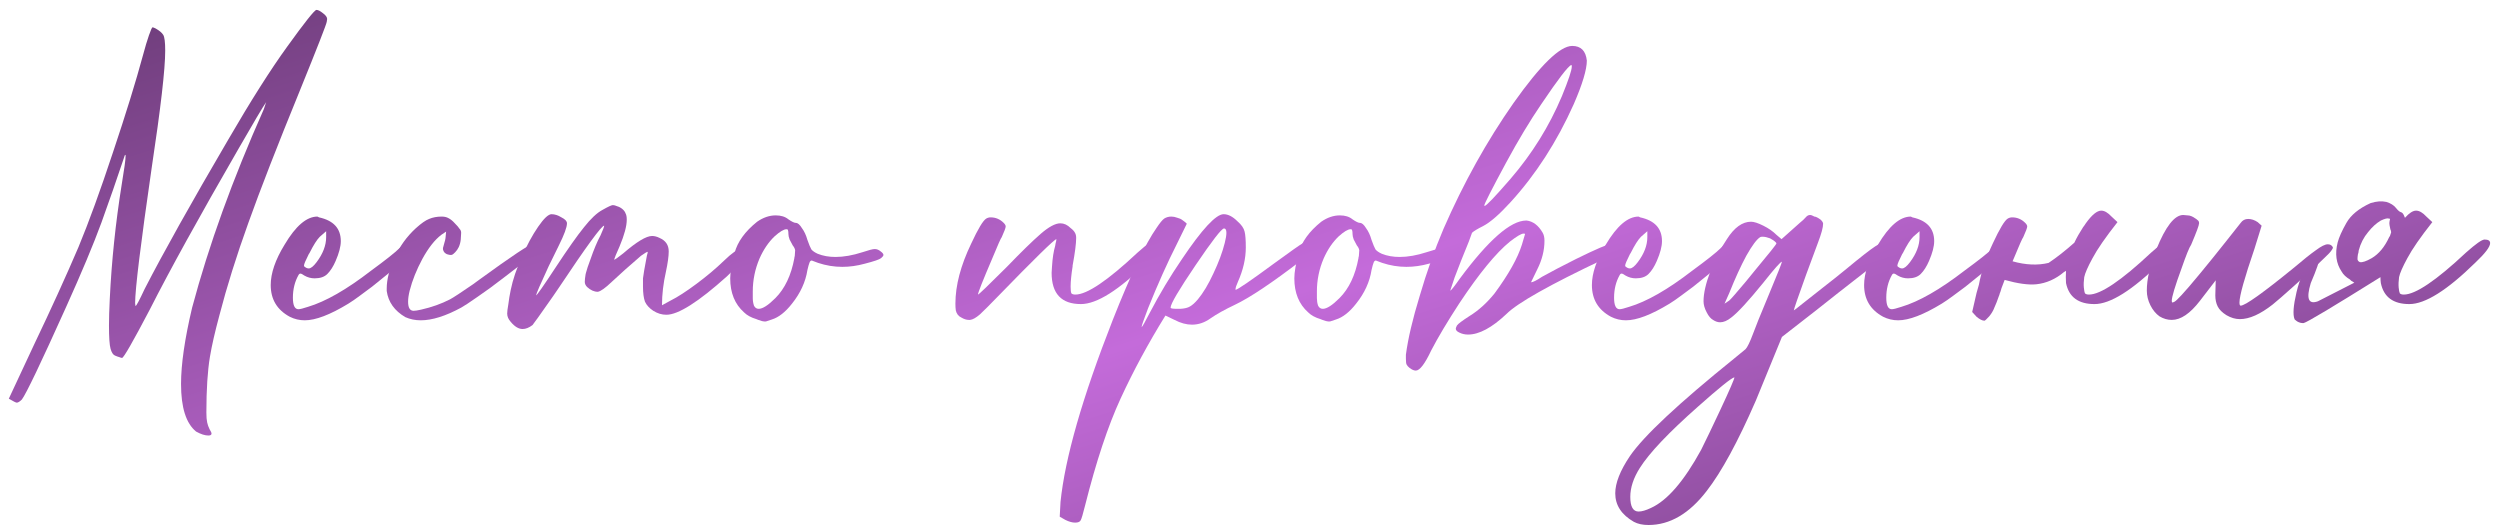 <?xml version="1.0" encoding="UTF-8"?> <svg xmlns="http://www.w3.org/2000/svg" width="221" height="47" viewBox="0 0 221 47" fill="none"> <path d="M18.419 38.5C18.116 38.5 17.754 38.383 17.334 38.15C16.447 37.427 16.004 36.027 16.004 33.95C16.004 32.2 16.331 29.948 16.984 27.195C18.454 21.688 20.566 15.843 23.319 9.66L23.529 9.03C23.249 9.427 22.432 10.803 21.079 13.16C17.602 19.18 14.989 23.917 13.239 27.37C11.745 30.217 10.929 31.64 10.789 31.64C10.742 31.64 10.661 31.617 10.544 31.57C10.45 31.547 10.322 31.5 10.159 31.43C9.995 31.36 9.867 31.162 9.774 30.835C9.68 30.508 9.634 29.82 9.634 28.77C9.634 28.14 9.657 27.358 9.704 26.425C9.867 23.065 10.217 19.705 10.754 16.345C10.987 14.945 11.104 14.093 11.104 13.79C11.104 13.72 11.092 13.685 11.069 13.685C11.046 13.685 10.999 13.802 10.929 14.035C10.322 15.855 9.669 17.733 8.969 19.67C8.269 21.583 7.219 24.092 5.819 27.195C3.602 32.118 2.307 34.825 1.934 35.315C1.747 35.502 1.595 35.595 1.479 35.595C1.409 35.595 1.175 35.478 0.779 35.245L3.019 30.45C4.535 27.277 5.842 24.407 6.939 21.84C7.849 19.647 8.864 16.858 9.984 13.475C11.127 10.068 12.014 7.198 12.644 4.865C12.831 4.165 13.005 3.582 13.169 3.115C13.332 2.648 13.437 2.415 13.484 2.415C13.53 2.415 13.624 2.45 13.764 2.52C14.091 2.707 14.312 2.893 14.429 3.08C14.546 3.267 14.604 3.733 14.604 4.48C14.604 6.113 14.207 9.555 13.414 14.805C12.434 21.572 11.944 25.573 11.944 26.81L11.979 27.055C12.049 27.055 12.317 26.553 12.784 25.55C14.441 22.33 16.902 17.932 20.169 12.355C22.175 8.902 23.914 6.16 25.384 4.13C26.947 1.96 27.811 0.875 27.974 0.875C28.114 0.875 28.3 0.968 28.534 1.155C28.791 1.342 28.919 1.517 28.919 1.68L28.884 1.925C28.86 2.135 28.067 4.165 26.504 8.015C24.52 12.868 23.004 16.765 21.954 19.705C20.904 22.622 20.052 25.34 19.399 27.86C19.002 29.33 18.722 30.555 18.559 31.535C18.349 32.795 18.244 34.44 18.244 36.47C18.244 36.843 18.267 37.135 18.314 37.345C18.36 37.555 18.43 37.753 18.524 37.94C18.64 38.127 18.699 38.255 18.699 38.325C18.699 38.442 18.605 38.5 18.419 38.5Z" fill="url(#paint0_linear_157_297)"></path> <path d="M27.292 23.73C27.479 23.73 27.712 23.543 27.992 23.17C28.552 22.423 28.832 21.688 28.832 20.965V20.44L28.272 20.93C28.015 21.187 27.712 21.665 27.362 22.365L27.292 22.47C27.152 22.75 27.047 22.972 26.977 23.135C26.907 23.298 26.872 23.415 26.872 23.485C26.872 23.532 26.895 23.567 26.942 23.59C27.059 23.683 27.175 23.73 27.292 23.73ZM26.942 28.315C26.476 28.315 26.032 28.21 25.612 28C24.492 27.393 23.932 26.46 23.932 25.2C23.932 24.15 24.34 22.96 25.157 21.63C26.137 19.973 27.105 19.145 28.062 19.145L28.202 19.215C29.485 19.495 30.127 20.195 30.127 21.315C30.127 21.782 29.976 22.365 29.672 23.065C29.462 23.555 29.217 23.94 28.937 24.22C28.68 24.477 28.307 24.605 27.817 24.605C27.491 24.605 27.187 24.523 26.907 24.36C26.744 24.243 26.627 24.185 26.557 24.185C26.487 24.185 26.429 24.232 26.382 24.325C26.055 24.908 25.892 25.573 25.892 26.32C25.892 26.997 26.055 27.335 26.382 27.335C26.522 27.335 26.802 27.265 27.222 27.125C28.785 26.658 30.64 25.597 32.787 23.94C34.094 22.983 34.934 22.318 35.307 21.945C35.587 21.665 35.832 21.525 36.042 21.525C36.206 21.525 36.357 21.607 36.497 21.77C36.567 21.863 36.602 21.957 36.602 22.05C36.602 22.12 36.556 22.225 36.462 22.365C36.392 22.505 36.112 22.762 35.622 23.135L32.892 25.34C32.542 25.597 32.181 25.865 31.807 26.145C31.434 26.425 31.096 26.658 30.792 26.845C29.182 27.825 27.899 28.315 26.942 28.315Z" fill="url(#paint1_linear_157_297)"></path> <path d="M37.196 28.315C36.706 28.315 36.251 28.222 35.831 28.035C34.874 27.475 34.326 26.705 34.186 25.725V25.515C34.186 24.698 34.419 23.788 34.886 22.785C35.329 21.782 35.959 20.907 36.776 20.16C37.243 19.74 37.628 19.472 37.931 19.355C38.258 19.215 38.631 19.145 39.051 19.145C39.284 19.145 39.483 19.192 39.646 19.285C39.833 19.378 40.019 19.53 40.206 19.74C40.416 19.95 40.556 20.113 40.626 20.23C40.719 20.323 40.766 20.44 40.766 20.58C40.766 20.72 40.754 20.918 40.731 21.175C40.708 21.408 40.649 21.63 40.556 21.84C40.463 22.027 40.358 22.178 40.241 22.295C40.124 22.412 40.043 22.482 39.996 22.505C39.949 22.528 39.903 22.54 39.856 22.54C39.763 22.54 39.646 22.517 39.506 22.47C39.366 22.4 39.273 22.318 39.226 22.225C39.179 22.132 39.156 22.062 39.156 22.015C39.156 21.922 39.168 21.852 39.191 21.805C39.214 21.735 39.249 21.607 39.296 21.42C39.366 21.233 39.413 20.918 39.436 20.475L39.016 20.755C38.433 21.198 37.873 21.91 37.336 22.89C36.823 23.847 36.449 24.78 36.216 25.69C36.123 26.063 36.076 26.39 36.076 26.67C36.076 27.207 36.239 27.475 36.566 27.475C36.706 27.475 36.928 27.44 37.231 27.37C38.164 27.16 39.016 26.857 39.786 26.46C40.089 26.297 40.766 25.853 41.816 25.13L42.341 24.745C45.258 22.622 46.856 21.56 47.136 21.56C47.253 21.56 47.393 21.618 47.556 21.735C47.719 21.828 47.801 21.933 47.801 22.05C47.801 22.097 47.766 22.143 47.696 22.19C47.649 22.213 47.323 22.447 46.716 22.89C46.109 23.333 45.386 23.882 44.546 24.535C43.706 25.188 42.924 25.76 42.201 26.25C41.501 26.74 41.023 27.055 40.766 27.195C39.389 27.942 38.199 28.315 37.196 28.315Z" fill="url(#paint2_linear_157_297)"></path> <path d="M46.2 29.085C45.85 29.085 45.5 28.875 45.15 28.455C44.94 28.222 44.835 27.977 44.835 27.72C44.835 27.557 44.87 27.277 44.94 26.88C44.987 26.483 45.057 26.063 45.15 25.62C45.337 24.71 45.664 23.742 46.13 22.715C46.574 21.688 47.052 20.802 47.565 20.055C48.079 19.308 48.475 18.935 48.755 18.935C49.035 18.935 49.327 19.028 49.63 19.215C49.957 19.378 50.12 19.553 50.12 19.74C50.12 20.09 49.875 20.755 49.385 21.735L48.51 23.52C47.764 25.13 47.39 25.993 47.39 26.11C47.46 26.11 48.032 25.293 49.105 23.66C50.179 22.027 51.019 20.837 51.625 20.09C52.232 19.32 52.78 18.807 53.27 18.55C53.76 18.27 54.064 18.13 54.18 18.13C54.274 18.13 54.402 18.165 54.565 18.235C54.729 18.282 54.88 18.363 55.02 18.48C55.16 18.597 55.254 18.725 55.3 18.865C55.37 18.982 55.405 19.168 55.405 19.425C55.405 19.985 55.195 20.767 54.775 21.77L54.425 22.575L54.285 22.96C54.355 22.96 54.624 22.773 55.09 22.4C56.28 21.373 57.132 20.86 57.645 20.86C57.855 20.86 58.077 20.918 58.31 21.035C58.847 21.268 59.115 21.665 59.115 22.225C59.115 22.645 59.034 23.24 58.87 24.01C58.637 25.037 58.52 26.028 58.52 26.985L59.29 26.565C59.897 26.262 60.655 25.772 61.565 25.095C62.475 24.418 63.28 23.742 63.98 23.065C64.704 22.365 65.205 22.015 65.485 22.015C65.625 22.015 65.742 22.085 65.835 22.225C65.952 22.342 66.01 22.435 66.01 22.505C66.01 22.552 65.987 22.622 65.94 22.715C65.917 22.808 65.357 23.38 64.26 24.43C61.74 26.693 59.955 27.825 58.905 27.825C58.509 27.825 58.124 27.708 57.75 27.475C57.4 27.242 57.155 26.973 57.015 26.67C56.899 26.343 56.84 25.9 56.84 25.34V24.605C56.864 24.348 56.98 23.672 57.19 22.575C57.237 22.435 57.26 22.33 57.26 22.26C57.19 22.26 56.992 22.377 56.665 22.61C55.685 23.45 54.822 24.22 54.075 24.92C53.515 25.457 53.107 25.748 52.85 25.795C52.524 25.795 52.209 25.655 51.905 25.375C51.765 25.235 51.695 25.083 51.695 24.92C51.695 24.757 51.719 24.535 51.765 24.255L51.8 24.115C51.87 23.835 51.999 23.45 52.185 22.96C52.489 22.073 52.792 21.35 53.095 20.79C53.305 20.323 53.41 20.043 53.41 19.95C53.177 19.95 51.847 21.77 49.42 25.41L48.895 26.18C47.752 27.813 47.145 28.665 47.075 28.735C46.772 28.968 46.48 29.085 46.2 29.085Z" fill="url(#paint3_linear_157_297)"></path> <path d="M67.071 27.3C67.421 27.3 67.911 26.985 68.541 26.355C69.381 25.515 69.941 24.337 70.221 22.82C70.221 22.75 70.232 22.692 70.256 22.645L70.291 22.12C70.267 21.98 70.197 21.84 70.081 21.7C69.987 21.537 69.894 21.362 69.801 21.175C69.731 20.988 69.696 20.825 69.696 20.685C69.696 20.522 69.684 20.417 69.661 20.37C69.661 20.3 69.614 20.265 69.521 20.265C69.287 20.265 68.937 20.475 68.471 20.895C67.934 21.408 67.491 22.062 67.141 22.855C66.744 23.788 66.546 24.757 66.546 25.76C66.546 25.923 66.546 26.122 66.546 26.355C66.546 26.588 66.581 26.81 66.651 27.02C66.744 27.207 66.884 27.3 67.071 27.3ZM67.701 28.42H67.561C67.467 28.42 67.292 28.373 67.036 28.28L66.861 28.21C66.394 28.07 66.032 27.872 65.776 27.615C64.959 26.892 64.551 25.888 64.551 24.605C64.551 24.068 64.679 23.322 64.936 22.365C65.192 21.385 65.857 20.463 66.931 19.6C67.467 19.227 68.016 19.04 68.576 19.04C69.042 19.04 69.416 19.157 69.696 19.39C69.999 19.6 70.221 19.705 70.361 19.705C70.524 19.705 70.699 19.857 70.886 20.16C71.096 20.44 71.259 20.79 71.376 21.21C71.516 21.607 71.632 21.887 71.726 22.05C71.842 22.19 72.029 22.318 72.286 22.435C72.752 22.622 73.277 22.715 73.861 22.715C74.584 22.715 75.377 22.575 76.241 22.295C76.801 22.108 77.162 22.015 77.326 22.015C77.512 22.015 77.687 22.085 77.851 22.225C78.014 22.342 78.096 22.447 78.096 22.54C78.096 22.61 78.026 22.703 77.886 22.82C77.746 22.937 77.267 23.1 76.451 23.31C75.774 23.497 75.109 23.59 74.456 23.59C73.732 23.59 73.021 23.473 72.321 23.24L71.761 23.03C71.667 23.03 71.597 23.1 71.551 23.24C71.504 23.357 71.446 23.567 71.376 23.87C71.212 24.92 70.757 25.912 70.011 26.845C69.427 27.592 68.832 28.058 68.226 28.245L67.701 28.42Z" fill="url(#paint4_linear_157_297)"></path> <path d="M85.753 28.28H85.648C85.438 28.28 85.216 28.21 84.983 28.07C84.726 27.953 84.563 27.743 84.493 27.44C84.469 27.277 84.458 27.078 84.458 26.845C84.458 25.235 84.924 23.462 85.858 21.525C86.465 20.218 86.908 19.483 87.188 19.32C87.305 19.25 87.433 19.215 87.573 19.215C88.016 19.215 88.401 19.378 88.728 19.705C88.844 19.822 88.903 19.927 88.903 20.02C88.903 20.137 88.786 20.452 88.553 20.965C88.483 21.035 88.203 21.665 87.713 22.855C86.873 24.815 86.453 25.877 86.453 26.04C86.523 26.04 87.374 25.223 89.008 23.59C90.268 22.283 91.26 21.315 91.983 20.685C92.706 20.055 93.29 19.74 93.733 19.74C94.059 19.74 94.363 19.88 94.643 20.16C94.829 20.3 94.958 20.44 95.028 20.58C95.098 20.697 95.133 20.848 95.133 21.035C95.133 21.525 95.028 22.342 94.818 23.485V23.555C94.701 24.302 94.643 24.897 94.643 25.34C94.643 25.643 94.666 25.842 94.713 25.935C94.783 26.005 94.9 26.04 95.063 26.04C96.09 26.04 97.921 24.803 100.558 22.33C101.421 21.56 101.969 21.175 102.203 21.175C102.529 21.175 102.693 21.28 102.693 21.49C102.693 21.817 102.261 22.388 101.398 23.205C98.901 25.655 96.953 26.88 95.553 26.88C93.826 26.88 92.963 25.958 92.963 24.115L92.998 23.555C93.044 22.808 93.138 22.202 93.278 21.735L93.313 21.525C93.359 21.362 93.383 21.245 93.383 21.175V21.14C93.173 21.187 91.434 22.89 88.168 26.25C87.491 26.95 86.978 27.463 86.628 27.79C86.278 28.093 85.986 28.257 85.753 28.28Z" fill="url(#paint5_linear_157_297)"></path> <path d="M104.354 27.3C104.728 27.277 105.008 27.207 105.194 27.09C105.404 26.973 105.638 26.763 105.894 26.46C106.361 25.9 106.816 25.142 107.259 24.185C107.726 23.205 108.064 22.295 108.274 21.455C108.368 21.082 108.414 20.79 108.414 20.58C108.414 20.323 108.344 20.195 108.204 20.195C107.994 20.195 107.154 21.28 105.684 23.45C104.214 25.62 103.479 26.868 103.479 27.195C103.479 27.265 103.666 27.3 104.039 27.3H104.354ZM95.044 46.2C94.788 46.2 94.496 46.118 94.169 45.955L93.68 45.675L93.749 44.38C94.146 40.483 95.686 35.117 98.37 28.28C99.956 24.267 101.251 21.548 102.254 20.125C102.534 19.705 102.756 19.437 102.919 19.32C103.106 19.203 103.316 19.145 103.549 19.145C103.713 19.145 103.888 19.18 104.074 19.25C104.261 19.297 104.413 19.367 104.529 19.46C104.669 19.553 104.798 19.658 104.914 19.775L104.039 21.56C103.199 23.217 102.348 25.118 101.484 27.265C101.111 28.245 100.924 28.782 100.924 28.875V28.91C100.971 28.91 101.216 28.478 101.659 27.615C102.499 26.005 103.444 24.43 104.494 22.89C106.268 20.253 107.493 18.935 108.169 18.935C108.566 18.935 108.974 19.145 109.394 19.565C109.744 19.868 109.954 20.172 110.024 20.475C110.094 20.755 110.129 21.222 110.129 21.875C110.129 22.855 109.896 23.87 109.429 24.92C109.289 25.223 109.219 25.445 109.219 25.585V25.62C109.383 25.62 110.526 24.838 112.649 23.275C114.119 22.202 114.948 21.618 115.134 21.525C115.461 21.315 115.764 21.21 116.044 21.21C116.278 21.21 116.453 21.28 116.569 21.42C116.616 21.443 116.639 21.478 116.639 21.525L116.534 21.7C116.418 21.863 115.928 22.295 115.064 22.995C112.451 25.002 110.479 26.32 109.149 26.95C108.263 27.37 107.551 27.767 107.014 28.14C106.501 28.513 105.953 28.7 105.369 28.7C104.879 28.7 104.366 28.56 103.829 28.28L103.024 27.895C101.508 30.345 100.189 32.783 99.07 35.21C97.95 37.637 96.9 40.798 95.919 44.695C95.733 45.442 95.605 45.873 95.534 45.99C95.465 46.13 95.301 46.2 95.044 46.2Z" fill="url(#paint6_linear_157_297)"></path> <path d="M116.939 27.3C117.289 27.3 117.779 26.985 118.409 26.355C119.249 25.515 119.809 24.337 120.089 22.82C120.089 22.75 120.101 22.692 120.124 22.645L120.159 22.12C120.136 21.98 120.066 21.84 119.949 21.7C119.856 21.537 119.762 21.362 119.669 21.175C119.599 20.988 119.564 20.825 119.564 20.685C119.564 20.522 119.552 20.417 119.529 20.37C119.529 20.3 119.482 20.265 119.389 20.265C119.156 20.265 118.806 20.475 118.339 20.895C117.802 21.408 117.359 22.062 117.009 22.855C116.612 23.788 116.414 24.757 116.414 25.76C116.414 25.923 116.414 26.122 116.414 26.355C116.414 26.588 116.449 26.81 116.519 27.02C116.612 27.207 116.752 27.3 116.939 27.3ZM117.569 28.42H117.429C117.336 28.42 117.161 28.373 116.904 28.28L116.729 28.21C116.262 28.07 115.901 27.872 115.644 27.615C114.827 26.892 114.419 25.888 114.419 24.605C114.419 24.068 114.547 23.322 114.804 22.365C115.061 21.385 115.726 20.463 116.799 19.6C117.336 19.227 117.884 19.04 118.444 19.04C118.911 19.04 119.284 19.157 119.564 19.39C119.867 19.6 120.089 19.705 120.229 19.705C120.392 19.705 120.567 19.857 120.754 20.16C120.964 20.44 121.127 20.79 121.244 21.21C121.384 21.607 121.501 21.887 121.594 22.05C121.711 22.19 121.897 22.318 122.154 22.435C122.621 22.622 123.146 22.715 123.729 22.715C124.452 22.715 125.246 22.575 126.109 22.295C126.669 22.108 127.031 22.015 127.194 22.015C127.381 22.015 127.556 22.085 127.719 22.225C127.882 22.342 127.964 22.447 127.964 22.54C127.964 22.61 127.894 22.703 127.754 22.82C127.614 22.937 127.136 23.1 126.319 23.31C125.642 23.497 124.977 23.59 124.324 23.59C123.601 23.59 122.889 23.473 122.189 23.24L121.629 23.03C121.536 23.03 121.466 23.1 121.419 23.24C121.372 23.357 121.314 23.567 121.244 23.87C121.081 24.92 120.626 25.912 119.879 26.845C119.296 27.592 118.701 28.058 118.094 28.245L117.569 28.42Z" fill="url(#paint7_linear_157_297)"></path> <path d="M131.246 18.2C131.386 18.2 132.144 17.407 133.521 15.82C135.434 13.603 136.951 11.165 138.071 8.505C138.654 7.082 138.946 6.207 138.946 5.88C138.946 5.81 138.934 5.763 138.911 5.74C138.631 5.833 137.744 6.988 136.251 9.205C135.248 10.675 134.209 12.402 133.136 14.385C131.853 16.765 131.211 18.025 131.211 18.165C131.211 18.188 131.223 18.2 131.246 18.2ZM125.156 32.76C124.993 32.76 124.806 32.678 124.596 32.515C124.479 32.422 124.398 32.328 124.351 32.235C124.304 32.165 124.281 31.99 124.281 31.71V31.36C124.468 29.937 124.876 28.198 125.506 26.145C126.113 24.068 126.813 22.097 127.606 20.23C129.379 16.17 131.444 12.46 133.801 9.1C136.181 5.74 137.908 4.06 138.981 4.06C139.751 4.06 140.183 4.492 140.276 5.355C140.276 6.148 139.891 7.432 139.121 9.205C137.628 12.542 135.761 15.435 133.521 17.885C132.541 18.958 131.736 19.658 131.106 19.985C130.593 20.242 130.266 20.44 130.126 20.58L129.846 21.35C129.356 22.54 128.936 23.602 128.586 24.535L128.201 25.69C128.271 25.69 128.551 25.34 129.041 24.64C131.584 21.21 133.544 19.495 134.921 19.495H134.956C135.516 19.565 135.983 19.915 136.356 20.545C136.473 20.732 136.531 20.977 136.531 21.28C136.531 22.12 136.321 22.96 135.901 23.8L135.341 24.955C135.504 24.955 135.831 24.792 136.321 24.465C137.161 23.998 138.164 23.473 139.331 22.89C141.081 22.027 142.143 21.572 142.516 21.525C142.679 21.525 142.843 21.572 143.006 21.665C143.193 21.758 143.286 21.863 143.286 21.98V22.015C143.216 22.132 142.703 22.435 141.746 22.925C137.009 25.165 134.151 26.775 133.171 27.755C131.888 28.968 130.756 29.575 129.776 29.575C129.496 29.575 129.239 29.517 129.006 29.4C128.796 29.307 128.691 29.19 128.691 29.05C128.691 29.003 128.726 28.91 128.796 28.77C128.889 28.63 129.263 28.35 129.916 27.93C130.709 27.44 131.444 26.775 132.121 25.935C133.358 24.255 134.163 22.82 134.536 21.63L134.816 20.685C134.816 20.662 134.769 20.65 134.676 20.65C134.489 20.65 134.093 20.883 133.486 21.35C132.249 22.353 130.756 24.173 129.006 26.81C127.956 28.42 127.128 29.808 126.521 30.975C125.961 32.165 125.506 32.76 125.156 32.76Z" fill="url(#paint8_linear_157_297)"></path> <path d="M144.084 23.73C144.271 23.73 144.504 23.543 144.784 23.17C145.344 22.423 145.624 21.688 145.624 20.965V20.44L145.064 20.93C144.807 21.187 144.504 21.665 144.154 22.365L144.084 22.47C143.944 22.75 143.839 22.972 143.769 23.135C143.699 23.298 143.664 23.415 143.664 23.485C143.664 23.532 143.687 23.567 143.734 23.59C143.851 23.683 143.967 23.73 144.084 23.73ZM143.734 28.315C143.267 28.315 142.824 28.21 142.404 28C141.284 27.393 140.724 26.46 140.724 25.2C140.724 24.15 141.132 22.96 141.949 21.63C142.929 19.973 143.897 19.145 144.854 19.145L144.994 19.215C146.277 19.495 146.919 20.195 146.919 21.315C146.919 21.782 146.767 22.365 146.464 23.065C146.254 23.555 146.009 23.94 145.729 24.22C145.472 24.477 145.099 24.605 144.609 24.605C144.282 24.605 143.979 24.523 143.699 24.36C143.536 24.243 143.419 24.185 143.349 24.185C143.279 24.185 143.221 24.232 143.174 24.325C142.847 24.908 142.684 25.573 142.684 26.32C142.684 26.997 142.847 27.335 143.174 27.335C143.314 27.335 143.594 27.265 144.014 27.125C145.577 26.658 147.432 25.597 149.579 23.94C150.886 22.983 151.726 22.318 152.099 21.945C152.379 21.665 152.624 21.525 152.834 21.525C152.997 21.525 153.149 21.607 153.289 21.77C153.359 21.863 153.394 21.957 153.394 22.05C153.394 22.12 153.347 22.225 153.254 22.365C153.184 22.505 152.904 22.762 152.414 23.135L149.684 25.34C149.334 25.597 148.972 25.865 148.599 26.145C148.226 26.425 147.887 26.658 147.584 26.845C145.974 27.825 144.691 28.315 143.734 28.315Z" fill="url(#paint9_linear_157_297)"></path> <path d="M144.853 45.22C145.133 45.22 145.495 45.115 145.938 44.905C147.385 44.252 148.866 42.537 150.383 39.76C150.803 38.92 151.363 37.753 152.063 36.26C152.903 34.463 153.323 33.495 153.323 33.355C153.066 33.402 151.993 34.265 150.103 35.945C147.513 38.232 145.798 40.04 144.958 41.37C144.398 42.257 144.118 43.108 144.118 43.925C144.118 44.788 144.363 45.22 144.853 45.22ZM152.448 26.845C152.588 26.752 152.728 26.658 152.868 26.565C153.008 26.448 153.498 25.888 154.338 24.885L155.108 23.94C156.391 22.4 157.033 21.595 157.033 21.525C157.033 21.432 156.846 21.28 156.473 21.07C156.216 20.977 156.018 20.93 155.878 20.93C155.855 20.93 155.808 20.93 155.738 20.93C155.691 20.93 155.645 20.942 155.598 20.965C155.295 21.152 154.886 21.7 154.373 22.61C153.883 23.52 153.381 24.617 152.868 25.9L152.448 26.845ZM145.728 46.41C145.215 46.41 144.783 46.317 144.433 46.13C143.336 45.5 142.788 44.66 142.788 43.61C142.788 42.7 143.22 41.603 144.083 40.32C145.296 38.547 148.376 35.665 153.323 31.675L154.303 30.87C154.466 30.707 154.688 30.252 154.968 29.505C155.131 29.038 155.598 27.883 156.368 26.04C157.138 24.197 157.523 23.228 157.523 23.135C157.406 23.135 156.858 23.753 155.878 24.99C154.571 26.6 153.626 27.627 153.043 28.07C152.693 28.35 152.366 28.49 152.063 28.49C151.853 28.49 151.643 28.42 151.433 28.28C151.223 28.163 151.036 27.942 150.873 27.615C150.686 27.265 150.593 26.938 150.593 26.635C150.593 25.935 150.791 25.06 151.188 24.01C151.585 22.96 152.075 22.003 152.658 21.14C153.311 20.113 154.023 19.6 154.793 19.6C155.05 19.6 155.411 19.717 155.878 19.95C156.345 20.183 156.73 20.452 157.033 20.755L157.488 21.14L159.098 19.705C159.331 19.518 159.506 19.355 159.623 19.215C159.74 19.075 159.868 19.005 160.008 19.005C160.101 19.005 160.23 19.052 160.393 19.145C160.51 19.145 160.696 19.238 160.953 19.425C161.093 19.565 161.163 19.682 161.163 19.775C161.163 20.102 161.011 20.662 160.708 21.455L159.658 24.29C158.935 26.297 158.573 27.347 158.573 27.44C158.596 27.44 158.853 27.242 159.343 26.845C159.856 26.448 160.463 25.97 161.163 25.41C161.886 24.85 162.575 24.302 163.228 23.765C164.465 22.738 165.316 22.073 165.783 21.77C166.273 21.467 166.623 21.315 166.833 21.315L166.938 21.35C167.241 21.42 167.393 21.537 167.393 21.7C167.393 21.77 167.323 21.91 167.183 22.12C167.043 22.307 166.448 22.808 165.398 23.625L162.528 25.865C161.571 26.635 159.903 27.942 157.523 29.785L155.213 35.42C153.626 39.06 152.18 41.72 150.873 43.4C149.333 45.407 147.618 46.41 145.728 46.41Z" fill="url(#paint10_linear_157_297)"></path> <path d="M168.147 23.73C168.333 23.73 168.567 23.543 168.847 23.17C169.407 22.423 169.687 21.688 169.687 20.965V20.44L169.127 20.93C168.87 21.187 168.567 21.665 168.217 22.365L168.147 22.47C168.007 22.75 167.902 22.972 167.832 23.135C167.762 23.298 167.727 23.415 167.727 23.485C167.727 23.532 167.75 23.567 167.797 23.59C167.913 23.683 168.03 23.73 168.147 23.73ZM167.797 28.315C167.33 28.315 166.887 28.21 166.467 28C165.347 27.393 164.787 26.46 164.787 25.2C164.787 24.15 165.195 22.96 166.012 21.63C166.992 19.973 167.96 19.145 168.917 19.145L169.057 19.215C170.34 19.495 170.982 20.195 170.982 21.315C170.982 21.782 170.83 22.365 170.527 23.065C170.317 23.555 170.072 23.94 169.792 24.22C169.535 24.477 169.162 24.605 168.672 24.605C168.345 24.605 168.042 24.523 167.762 24.36C167.598 24.243 167.482 24.185 167.412 24.185C167.342 24.185 167.283 24.232 167.237 24.325C166.91 24.908 166.747 25.573 166.747 26.32C166.747 26.997 166.91 27.335 167.237 27.335C167.377 27.335 167.657 27.265 168.077 27.125C169.64 26.658 171.495 25.597 173.642 23.94C174.948 22.983 175.788 22.318 176.162 21.945C176.442 21.665 176.687 21.525 176.897 21.525C177.06 21.525 177.212 21.607 177.352 21.77C177.422 21.863 177.457 21.957 177.457 22.05C177.457 22.12 177.41 22.225 177.317 22.365C177.247 22.505 176.967 22.762 176.477 23.135L173.747 25.34C173.397 25.597 173.035 25.865 172.662 26.145C172.288 26.425 171.95 26.658 171.647 26.845C170.037 27.825 168.753 28.315 167.797 28.315Z" fill="url(#paint11_linear_157_297)"></path> <path d="M183.371 21.455C183.581 21.012 183.837 20.557 184.141 20.09C184.234 19.973 184.316 19.857 184.386 19.74C184.922 18.993 185.377 18.62 185.751 18.62C186.031 18.62 186.334 18.795 186.661 19.145L187.186 19.635C186.136 20.965 185.401 22.027 184.981 22.82C184.561 23.59 184.316 24.15 184.246 24.5C184.199 24.85 184.187 25.153 184.211 25.41C184.234 25.667 184.269 25.842 184.316 25.935C184.386 26.005 184.502 26.04 184.666 26.04C185.692 26.04 187.524 24.803 190.161 22.33C191.024 21.56 191.572 21.175 191.806 21.175C192.132 21.175 192.296 21.28 192.296 21.49C192.296 21.817 191.864 22.388 191.001 23.205C188.504 25.655 186.556 26.88 185.156 26.88C183.732 26.88 182.892 26.262 182.636 25.025C182.612 24.675 182.612 24.313 182.636 23.94C182.589 23.963 182.531 23.998 182.461 24.045C181.714 24.675 180.897 25.037 180.011 25.13C179.311 25.2 178.377 25.072 177.211 24.745C177.094 25.048 177.001 25.293 176.931 25.48C176.884 25.667 176.826 25.842 176.756 26.005V26.04L176.686 26.215C176.569 26.565 176.441 26.892 176.301 27.195C176.207 27.452 176.056 27.708 175.846 27.965C175.612 28.222 175.472 28.35 175.426 28.35C175.239 28.35 175.006 28.233 174.726 28L174.341 27.58L174.726 25.9C174.796 25.643 174.866 25.398 174.936 25.165C175.146 24.022 175.554 22.808 176.161 21.525C176.767 20.218 177.211 19.483 177.491 19.32C177.607 19.25 177.736 19.215 177.876 19.215C178.319 19.215 178.704 19.378 179.031 19.705C179.147 19.822 179.206 19.927 179.206 20.02C179.206 20.137 179.089 20.452 178.856 20.965C178.786 21.035 178.506 21.665 178.016 22.855C177.969 22.948 177.934 23.03 177.911 23.1C179.077 23.427 180.139 23.473 181.096 23.24C181.796 22.773 182.554 22.178 183.371 21.455Z" fill="url(#paint12_linear_157_297)"></path> <path d="M191.984 28.28C191.611 28.28 191.249 28.175 190.899 27.965C190.573 27.732 190.304 27.405 190.094 26.985C189.884 26.565 189.779 26.133 189.779 25.69C189.779 24.663 190.059 23.45 190.619 22.05C191.436 20.02 192.229 19.005 192.999 19.005C193.069 19.005 193.198 19.017 193.384 19.04C193.594 19.04 193.828 19.133 194.084 19.32C194.131 19.343 194.178 19.378 194.224 19.425C194.294 19.472 194.341 19.518 194.364 19.565C194.388 19.612 194.399 19.67 194.399 19.74C194.399 19.903 194.166 20.533 193.699 21.63C193.536 21.863 193.256 22.552 192.859 23.695C192.276 25.282 191.984 26.25 191.984 26.6C191.984 26.693 192.008 26.74 192.054 26.74C192.078 26.74 192.136 26.717 192.229 26.67C192.323 26.623 192.533 26.425 192.859 26.075C193.209 25.702 193.769 25.048 194.539 24.115C195.309 23.182 196.044 22.272 196.744 21.385C197.468 20.475 197.911 19.915 198.074 19.705C198.238 19.472 198.459 19.355 198.739 19.355C199.019 19.355 199.299 19.448 199.579 19.635L199.929 19.95L199.299 21.98C198.413 24.57 197.969 26.157 197.969 26.74C197.969 26.927 198.004 27.02 198.074 27.02C198.471 27.02 200.058 25.888 202.834 23.625C203.628 22.948 204.258 22.447 204.724 22.12C205.191 21.77 205.541 21.595 205.774 21.595C205.961 21.595 206.101 21.665 206.194 21.805L206.229 21.875C206.229 21.945 206.183 22.038 206.089 22.155C206.019 22.272 205.809 22.493 205.459 22.82C205.133 23.147 204.654 23.59 204.024 24.15L202.799 25.27C201.889 26.087 201.259 26.635 200.909 26.915C199.813 27.778 198.844 28.21 198.004 28.21C197.608 28.21 197.211 28.093 196.814 27.86C196.441 27.627 196.184 27.37 196.044 27.09C195.904 26.81 195.834 26.483 195.834 26.11L195.869 24.78L194.469 26.6C193.606 27.72 192.778 28.28 191.984 28.28Z" fill="url(#paint13_linear_157_297)"></path> <path d="M208.612 23.17C208.822 23.217 209.172 23.1 209.662 22.82C210.292 22.447 210.806 21.828 211.202 20.965L211.272 20.86L211.377 20.545C211.377 20.452 211.354 20.358 211.307 20.265C211.284 20.148 211.261 20.032 211.237 19.915C211.214 19.775 211.214 19.658 211.237 19.565C211.261 19.472 211.272 19.413 211.272 19.39C211.296 19.343 211.261 19.32 211.167 19.32C211.051 19.273 210.817 19.332 210.467 19.495C210.071 19.728 209.697 20.067 209.347 20.51C208.951 20.977 208.671 21.525 208.507 22.155C208.507 22.248 208.484 22.365 208.437 22.505C208.414 22.645 208.402 22.785 208.402 22.925C208.426 23.042 208.496 23.123 208.612 23.17ZM210.432 24.5C206.209 27.137 203.946 28.49 203.642 28.56H203.537C203.444 28.56 203.339 28.537 203.222 28.49C203.106 28.443 203.012 28.385 202.942 28.315C202.872 28.268 202.837 28.233 202.837 28.21C202.674 27.813 202.732 27.02 203.012 25.83C203.292 24.617 203.817 23.462 204.587 22.365C205.381 21.805 205.276 22.692 204.272 25.025C203.852 26.402 204.062 26.938 204.902 26.635L208.122 24.99L207.842 24.815L207.737 24.71C207.387 24.5 207.142 24.267 207.002 24.01C206.512 23.287 206.396 22.423 206.652 21.42C206.769 20.977 207.026 20.405 207.422 19.705C207.819 19.005 208.531 18.422 209.557 17.955C210.071 17.792 210.537 17.757 210.957 17.85C211.331 17.967 211.611 18.142 211.797 18.375C211.984 18.608 212.136 18.737 212.252 18.76C212.369 18.783 212.474 18.923 212.567 19.18C212.567 19.203 212.579 19.227 212.602 19.25C212.976 18.83 213.302 18.62 213.582 18.62C213.862 18.62 214.166 18.795 214.492 19.145L215.017 19.635C213.967 20.965 213.232 22.027 212.812 22.82C212.392 23.59 212.147 24.15 212.077 24.5C212.031 24.85 212.019 25.153 212.042 25.41C212.066 25.667 212.101 25.842 212.147 25.935C212.217 26.005 212.334 26.04 212.497 26.04C213.524 26.04 215.356 24.803 217.992 22.33C218.856 21.56 219.404 21.175 219.637 21.175C219.964 21.175 220.127 21.28 220.127 21.49C220.127 21.817 219.696 22.388 218.832 23.205C216.336 25.655 214.387 26.88 212.987 26.88C211.564 26.88 210.724 26.262 210.467 25.025C210.444 24.862 210.432 24.687 210.432 24.5Z" fill="url(#paint14_linear_157_297)"></path> <defs> <linearGradient id="paint0_linear_157_297" x1="195.201" y1="55.751" x2="161.934" y2="-48.606" gradientUnits="userSpaceOnUse"> <stop stop-color="#6C3C78"></stop> <stop offset="0.484" stop-color="#C46BDA"></stop> <stop offset="1" stop-color="#6C3C78"></stop> </linearGradient> <linearGradient id="paint1_linear_157_297" x1="195.201" y1="55.751" x2="161.934" y2="-48.606" gradientUnits="userSpaceOnUse"> <stop stop-color="#6C3C78"></stop> <stop offset="0.484" stop-color="#C46BDA"></stop> <stop offset="1" stop-color="#6C3C78"></stop> </linearGradient> <linearGradient id="paint2_linear_157_297" x1="195.201" y1="55.751" x2="161.934" y2="-48.606" gradientUnits="userSpaceOnUse"> <stop stop-color="#6C3C78"></stop> <stop offset="0.484" stop-color="#C46BDA"></stop> <stop offset="1" stop-color="#6C3C78"></stop> </linearGradient> <linearGradient id="paint3_linear_157_297" x1="195.201" y1="55.751" x2="161.934" y2="-48.606" gradientUnits="userSpaceOnUse"> <stop stop-color="#6C3C78"></stop> <stop offset="0.484" stop-color="#C46BDA"></stop> <stop offset="1" stop-color="#6C3C78"></stop> </linearGradient> <linearGradient id="paint4_linear_157_297" x1="195.201" y1="55.751" x2="161.934" y2="-48.606" gradientUnits="userSpaceOnUse"> <stop stop-color="#6C3C78"></stop> <stop offset="0.484" stop-color="#C46BDA"></stop> <stop offset="1" stop-color="#6C3C78"></stop> </linearGradient> <linearGradient id="paint5_linear_157_297" x1="195.201" y1="55.751" x2="161.934" y2="-48.606" gradientUnits="userSpaceOnUse"> <stop stop-color="#6C3C78"></stop> <stop offset="0.484" stop-color="#C46BDA"></stop> <stop offset="1" stop-color="#6C3C78"></stop> </linearGradient> <linearGradient id="paint6_linear_157_297" x1="195.201" y1="55.751" x2="161.934" y2="-48.606" gradientUnits="userSpaceOnUse"> <stop stop-color="#6C3C78"></stop> <stop offset="0.484" stop-color="#C46BDA"></stop> <stop offset="1" stop-color="#6C3C78"></stop> </linearGradient> <linearGradient id="paint7_linear_157_297" x1="195.201" y1="55.751" x2="161.934" y2="-48.606" gradientUnits="userSpaceOnUse"> <stop stop-color="#6C3C78"></stop> <stop offset="0.484" stop-color="#C46BDA"></stop> <stop offset="1" stop-color="#6C3C78"></stop> </linearGradient> <linearGradient id="paint8_linear_157_297" x1="195.201" y1="55.751" x2="161.934" y2="-48.606" gradientUnits="userSpaceOnUse"> <stop stop-color="#6C3C78"></stop> <stop offset="0.484" stop-color="#C46BDA"></stop> <stop offset="1" stop-color="#6C3C78"></stop> </linearGradient> <linearGradient id="paint9_linear_157_297" x1="195.201" y1="55.751" x2="161.934" y2="-48.606" gradientUnits="userSpaceOnUse"> <stop stop-color="#6C3C78"></stop> <stop offset="0.484" stop-color="#C46BDA"></stop> <stop offset="1" stop-color="#6C3C78"></stop> </linearGradient> <linearGradient id="paint10_linear_157_297" x1="195.201" y1="55.751" x2="161.934" y2="-48.606" gradientUnits="userSpaceOnUse"> <stop stop-color="#6C3C78"></stop> <stop offset="0.484" stop-color="#C46BDA"></stop> <stop offset="1" stop-color="#6C3C78"></stop> </linearGradient> <linearGradient id="paint11_linear_157_297" x1="195.201" y1="55.751" x2="161.934" y2="-48.606" gradientUnits="userSpaceOnUse"> <stop stop-color="#6C3C78"></stop> <stop offset="0.484" stop-color="#C46BDA"></stop> <stop offset="1" stop-color="#6C3C78"></stop> </linearGradient> <linearGradient id="paint12_linear_157_297" x1="195.201" y1="55.751" x2="161.934" y2="-48.606" gradientUnits="userSpaceOnUse"> <stop stop-color="#6C3C78"></stop> <stop offset="0.484" stop-color="#C46BDA"></stop> <stop offset="1" stop-color="#6C3C78"></stop> </linearGradient> <linearGradient id="paint13_linear_157_297" x1="195.201" y1="55.751" x2="161.934" y2="-48.606" gradientUnits="userSpaceOnUse"> <stop stop-color="#6C3C78"></stop> <stop offset="0.484" stop-color="#C46BDA"></stop> <stop offset="1" stop-color="#6C3C78"></stop> </linearGradient> <linearGradient id="paint14_linear_157_297" x1="195.201" y1="55.751" x2="161.934" y2="-48.606" gradientUnits="userSpaceOnUse"> <stop stop-color="#6C3C78"></stop> <stop offset="0.484" stop-color="#C46BDA"></stop> <stop offset="1" stop-color="#6C3C78"></stop> </linearGradient> </defs> </svg> 